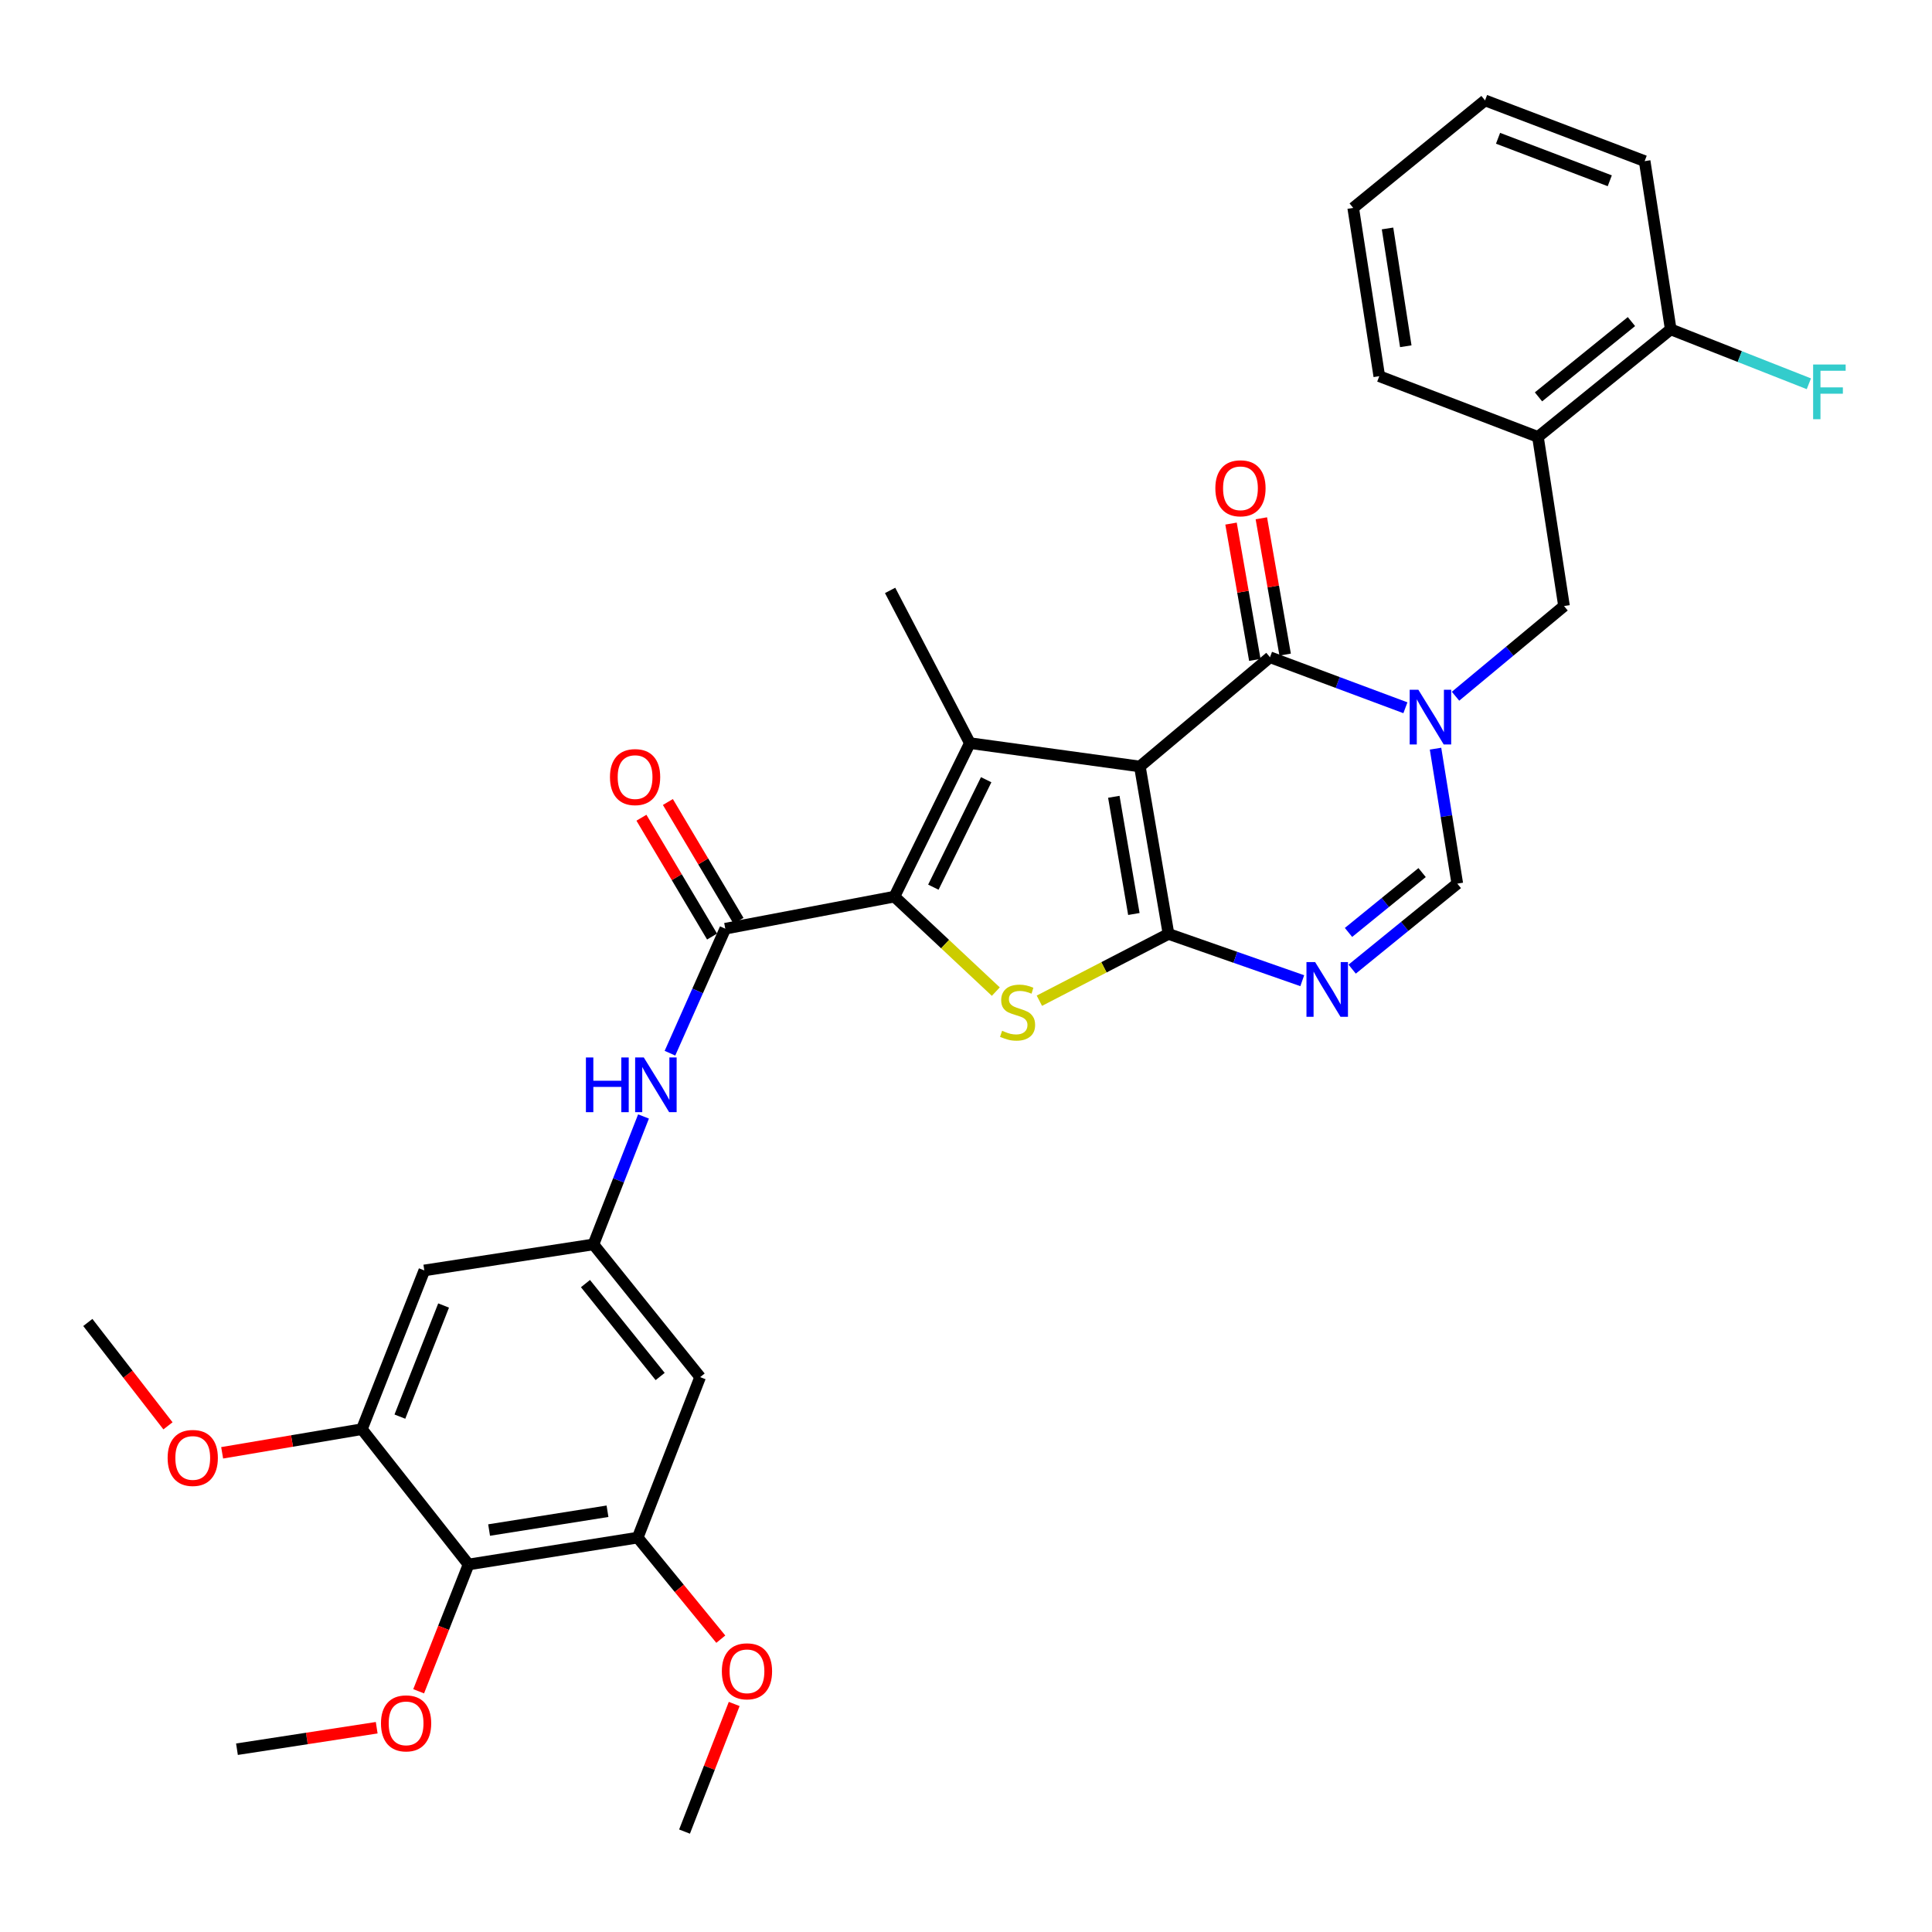 <?xml version='1.0' encoding='iso-8859-1'?>
<svg version='1.1' baseProfile='full'
              xmlns='http://www.w3.org/2000/svg'
                      xmlns:rdkit='http://www.rdkit.org/xml'
                      xmlns:xlink='http://www.w3.org/1999/xlink'
                  xml:space='preserve'
width='1000px' height='1000px' viewBox='0 0 1000 1000'>
<!-- END OF HEADER -->
<rect style='opacity:1.0;fill:#FFFFFF;stroke:none' width='1000' height='1000' x='0' y='0'> </rect>
<path class='bond-0' d='M 589.989,396.732 L 604.813,483.398' style='fill:none;fill-rule:evenodd;stroke:#000000;stroke-width:6px;stroke-linecap:butt;stroke-linejoin:miter;stroke-opacity:1' />
<path class='bond-0' d='M 576.511,412.418 L 586.888,473.084' style='fill:none;fill-rule:evenodd;stroke:#000000;stroke-width:6px;stroke-linecap:butt;stroke-linejoin:miter;stroke-opacity:1' />
<path class='bond-1' d='M 589.989,396.732 L 502.005,384.634' style='fill:none;fill-rule:evenodd;stroke:#000000;stroke-width:6px;stroke-linecap:butt;stroke-linejoin:miter;stroke-opacity:1' />
<path class='bond-5' d='M 589.989,396.732 L 657.345,340.191' style='fill:none;fill-rule:evenodd;stroke:#000000;stroke-width:6px;stroke-linecap:butt;stroke-linejoin:miter;stroke-opacity:1' />
<path class='bond-4' d='M 604.813,483.398 L 571.394,500.685' style='fill:none;fill-rule:evenodd;stroke:#000000;stroke-width:6px;stroke-linecap:butt;stroke-linejoin:miter;stroke-opacity:1' />
<path class='bond-4' d='M 571.394,500.685 L 537.975,517.972' style='fill:none;fill-rule:evenodd;stroke:#CCCC00;stroke-width:6px;stroke-linecap:butt;stroke-linejoin:miter;stroke-opacity:1' />
<path class='bond-6' d='M 604.813,483.398 L 639.431,495.503' style='fill:none;fill-rule:evenodd;stroke:#000000;stroke-width:6px;stroke-linecap:butt;stroke-linejoin:miter;stroke-opacity:1' />
<path class='bond-6' d='M 639.431,495.503 L 674.049,507.608' style='fill:none;fill-rule:evenodd;stroke:#0000FF;stroke-width:6px;stroke-linecap:butt;stroke-linejoin:miter;stroke-opacity:1' />
<path class='bond-2' d='M 502.005,384.634 L 462.951,464.088' style='fill:none;fill-rule:evenodd;stroke:#000000;stroke-width:6px;stroke-linecap:butt;stroke-linejoin:miter;stroke-opacity:1' />
<path class='bond-2' d='M 510.443,403.579 L 483.105,459.197' style='fill:none;fill-rule:evenodd;stroke:#000000;stroke-width:6px;stroke-linecap:butt;stroke-linejoin:miter;stroke-opacity:1' />
<path class='bond-21' d='M 502.005,384.634 L 460.721,305.597' style='fill:none;fill-rule:evenodd;stroke:#000000;stroke-width:6px;stroke-linecap:butt;stroke-linejoin:miter;stroke-opacity:1' />
<path class='bond-7' d='M 462.951,464.088 L 375.409,480.69' style='fill:none;fill-rule:evenodd;stroke:#000000;stroke-width:6px;stroke-linecap:butt;stroke-linejoin:miter;stroke-opacity:1' />
<path class='bond-33' d='M 462.951,464.088 L 489.192,488.671' style='fill:none;fill-rule:evenodd;stroke:#000000;stroke-width:6px;stroke-linecap:butt;stroke-linejoin:miter;stroke-opacity:1' />
<path class='bond-33' d='M 489.192,488.671 L 515.432,513.254' style='fill:none;fill-rule:evenodd;stroke:#CCCC00;stroke-width:6px;stroke-linecap:butt;stroke-linejoin:miter;stroke-opacity:1' />
<path class='bond-3' d='M 727.435,366.333 L 692.39,353.262' style='fill:none;fill-rule:evenodd;stroke:#0000FF;stroke-width:6px;stroke-linecap:butt;stroke-linejoin:miter;stroke-opacity:1' />
<path class='bond-3' d='M 692.39,353.262 L 657.345,340.191' style='fill:none;fill-rule:evenodd;stroke:#000000;stroke-width:6px;stroke-linecap:butt;stroke-linejoin:miter;stroke-opacity:1' />
<path class='bond-8' d='M 743.027,387.508 L 748.661,422.435' style='fill:none;fill-rule:evenodd;stroke:#0000FF;stroke-width:6px;stroke-linecap:butt;stroke-linejoin:miter;stroke-opacity:1' />
<path class='bond-8' d='M 748.661,422.435 L 754.294,457.362' style='fill:none;fill-rule:evenodd;stroke:#000000;stroke-width:6px;stroke-linecap:butt;stroke-linejoin:miter;stroke-opacity:1' />
<path class='bond-10' d='M 753.379,360.368 L 781.457,337.027' style='fill:none;fill-rule:evenodd;stroke:#0000FF;stroke-width:6px;stroke-linecap:butt;stroke-linejoin:miter;stroke-opacity:1' />
<path class='bond-10' d='M 781.457,337.027 L 809.534,313.686' style='fill:none;fill-rule:evenodd;stroke:#000000;stroke-width:6px;stroke-linecap:butt;stroke-linejoin:miter;stroke-opacity:1' />
<path class='bond-18' d='M 665.191,338.821 L 659.032,303.545' style='fill:none;fill-rule:evenodd;stroke:#000000;stroke-width:6px;stroke-linecap:butt;stroke-linejoin:miter;stroke-opacity:1' />
<path class='bond-18' d='M 659.032,303.545 L 652.872,268.269' style='fill:none;fill-rule:evenodd;stroke:#FF0000;stroke-width:6px;stroke-linecap:butt;stroke-linejoin:miter;stroke-opacity:1' />
<path class='bond-18' d='M 649.499,341.561 L 643.34,306.285' style='fill:none;fill-rule:evenodd;stroke:#000000;stroke-width:6px;stroke-linecap:butt;stroke-linejoin:miter;stroke-opacity:1' />
<path class='bond-18' d='M 643.34,306.285 L 637.18,271.009' style='fill:none;fill-rule:evenodd;stroke:#FF0000;stroke-width:6px;stroke-linecap:butt;stroke-linejoin:miter;stroke-opacity:1' />
<path class='bond-34' d='M 699.875,501.624 L 727.084,479.493' style='fill:none;fill-rule:evenodd;stroke:#0000FF;stroke-width:6px;stroke-linecap:butt;stroke-linejoin:miter;stroke-opacity:1' />
<path class='bond-34' d='M 727.084,479.493 L 754.294,457.362' style='fill:none;fill-rule:evenodd;stroke:#000000;stroke-width:6px;stroke-linecap:butt;stroke-linejoin:miter;stroke-opacity:1' />
<path class='bond-34' d='M 697.986,482.627 L 717.033,467.135' style='fill:none;fill-rule:evenodd;stroke:#0000FF;stroke-width:6px;stroke-linecap:butt;stroke-linejoin:miter;stroke-opacity:1' />
<path class='bond-34' d='M 717.033,467.135 L 736.08,451.643' style='fill:none;fill-rule:evenodd;stroke:#000000;stroke-width:6px;stroke-linecap:butt;stroke-linejoin:miter;stroke-opacity:1' />
<path class='bond-11' d='M 375.409,480.69 L 361.087,512.912' style='fill:none;fill-rule:evenodd;stroke:#000000;stroke-width:6px;stroke-linecap:butt;stroke-linejoin:miter;stroke-opacity:1' />
<path class='bond-11' d='M 361.087,512.912 L 346.765,545.135' style='fill:none;fill-rule:evenodd;stroke:#0000FF;stroke-width:6px;stroke-linecap:butt;stroke-linejoin:miter;stroke-opacity:1' />
<path class='bond-19' d='M 382.256,476.62 L 363.976,445.867' style='fill:none;fill-rule:evenodd;stroke:#000000;stroke-width:6px;stroke-linecap:butt;stroke-linejoin:miter;stroke-opacity:1' />
<path class='bond-19' d='M 363.976,445.867 L 345.696,415.114' style='fill:none;fill-rule:evenodd;stroke:#FF0000;stroke-width:6px;stroke-linecap:butt;stroke-linejoin:miter;stroke-opacity:1' />
<path class='bond-19' d='M 368.563,484.759 L 350.283,454.006' style='fill:none;fill-rule:evenodd;stroke:#000000;stroke-width:6px;stroke-linecap:butt;stroke-linejoin:miter;stroke-opacity:1' />
<path class='bond-19' d='M 350.283,454.006 L 332.003,423.253' style='fill:none;fill-rule:evenodd;stroke:#FF0000;stroke-width:6px;stroke-linecap:butt;stroke-linejoin:miter;stroke-opacity:1' />
<path class='bond-9' d='M 242.521,809.768 L 330.072,795.865' style='fill:none;fill-rule:evenodd;stroke:#000000;stroke-width:6px;stroke-linecap:butt;stroke-linejoin:miter;stroke-opacity:1' />
<path class='bond-9' d='M 253.155,791.95 L 314.441,782.218' style='fill:none;fill-rule:evenodd;stroke:#000000;stroke-width:6px;stroke-linecap:butt;stroke-linejoin:miter;stroke-opacity:1' />
<path class='bond-22' d='M 242.521,809.768 L 229.609,842.585' style='fill:none;fill-rule:evenodd;stroke:#000000;stroke-width:6px;stroke-linecap:butt;stroke-linejoin:miter;stroke-opacity:1' />
<path class='bond-22' d='M 229.609,842.585 L 216.696,875.402' style='fill:none;fill-rule:evenodd;stroke:#FF0000;stroke-width:6px;stroke-linecap:butt;stroke-linejoin:miter;stroke-opacity:1' />
<path class='bond-36' d='M 242.521,809.768 L 187.307,739.74' style='fill:none;fill-rule:evenodd;stroke:#000000;stroke-width:6px;stroke-linecap:butt;stroke-linejoin:miter;stroke-opacity:1' />
<path class='bond-15' d='M 809.534,313.686 L 796.038,226.144' style='fill:none;fill-rule:evenodd;stroke:#000000;stroke-width:6px;stroke-linecap:butt;stroke-linejoin:miter;stroke-opacity:1' />
<path class='bond-14' d='M 333.079,577.883 L 320.124,610.992' style='fill:none;fill-rule:evenodd;stroke:#0000FF;stroke-width:6px;stroke-linecap:butt;stroke-linejoin:miter;stroke-opacity:1' />
<path class='bond-14' d='M 320.124,610.992 L 307.169,644.101' style='fill:none;fill-rule:evenodd;stroke:#000000;stroke-width:6px;stroke-linecap:butt;stroke-linejoin:miter;stroke-opacity:1' />
<path class='bond-12' d='M 330.072,795.865 L 362.391,712.793' style='fill:none;fill-rule:evenodd;stroke:#000000;stroke-width:6px;stroke-linecap:butt;stroke-linejoin:miter;stroke-opacity:1' />
<path class='bond-23' d='M 330.072,795.865 L 351.579,822.147' style='fill:none;fill-rule:evenodd;stroke:#000000;stroke-width:6px;stroke-linecap:butt;stroke-linejoin:miter;stroke-opacity:1' />
<path class='bond-23' d='M 351.579,822.147 L 373.085,848.429' style='fill:none;fill-rule:evenodd;stroke:#FF0000;stroke-width:6px;stroke-linecap:butt;stroke-linejoin:miter;stroke-opacity:1' />
<path class='bond-13' d='M 187.307,739.74 L 219.627,657.57' style='fill:none;fill-rule:evenodd;stroke:#000000;stroke-width:6px;stroke-linecap:butt;stroke-linejoin:miter;stroke-opacity:1' />
<path class='bond-13' d='M 206.979,733.245 L 229.603,675.726' style='fill:none;fill-rule:evenodd;stroke:#000000;stroke-width:6px;stroke-linecap:butt;stroke-linejoin:miter;stroke-opacity:1' />
<path class='bond-24' d='M 187.307,739.74 L 151.146,745.856' style='fill:none;fill-rule:evenodd;stroke:#000000;stroke-width:6px;stroke-linecap:butt;stroke-linejoin:miter;stroke-opacity:1' />
<path class='bond-24' d='M 151.146,745.856 L 114.985,751.972' style='fill:none;fill-rule:evenodd;stroke:#FF0000;stroke-width:6px;stroke-linecap:butt;stroke-linejoin:miter;stroke-opacity:1' />
<path class='bond-16' d='M 307.169,644.101 L 219.627,657.57' style='fill:none;fill-rule:evenodd;stroke:#000000;stroke-width:6px;stroke-linecap:butt;stroke-linejoin:miter;stroke-opacity:1' />
<path class='bond-17' d='M 307.169,644.101 L 362.391,712.793' style='fill:none;fill-rule:evenodd;stroke:#000000;stroke-width:6px;stroke-linecap:butt;stroke-linejoin:miter;stroke-opacity:1' />
<path class='bond-17' d='M 303.037,664.385 L 341.693,712.47' style='fill:none;fill-rule:evenodd;stroke:#000000;stroke-width:6px;stroke-linecap:butt;stroke-linejoin:miter;stroke-opacity:1' />
<path class='bond-20' d='M 796.038,226.144 L 864.766,170.479' style='fill:none;fill-rule:evenodd;stroke:#000000;stroke-width:6px;stroke-linecap:butt;stroke-linejoin:miter;stroke-opacity:1' />
<path class='bond-20' d='M 796.321,205.416 L 844.431,166.45' style='fill:none;fill-rule:evenodd;stroke:#000000;stroke-width:6px;stroke-linecap:butt;stroke-linejoin:miter;stroke-opacity:1' />
<path class='bond-26' d='M 796.038,226.144 L 713.913,194.719' style='fill:none;fill-rule:evenodd;stroke:#000000;stroke-width:6px;stroke-linecap:butt;stroke-linejoin:miter;stroke-opacity:1' />
<path class='bond-25' d='M 864.766,170.479 L 900.515,184.559' style='fill:none;fill-rule:evenodd;stroke:#000000;stroke-width:6px;stroke-linecap:butt;stroke-linejoin:miter;stroke-opacity:1' />
<path class='bond-25' d='M 900.515,184.559 L 936.265,198.64' style='fill:none;fill-rule:evenodd;stroke:#33CCCC;stroke-width:6px;stroke-linecap:butt;stroke-linejoin:miter;stroke-opacity:1' />
<path class='bond-27' d='M 864.766,170.479 L 851.27,83.397' style='fill:none;fill-rule:evenodd;stroke:#000000;stroke-width:6px;stroke-linecap:butt;stroke-linejoin:miter;stroke-opacity:1' />
<path class='bond-28' d='M 194.979,894.269 L 158.815,899.829' style='fill:none;fill-rule:evenodd;stroke:#FF0000;stroke-width:6px;stroke-linecap:butt;stroke-linejoin:miter;stroke-opacity:1' />
<path class='bond-28' d='M 158.815,899.829 L 122.651,905.39' style='fill:none;fill-rule:evenodd;stroke:#000000;stroke-width:6px;stroke-linecap:butt;stroke-linejoin:miter;stroke-opacity:1' />
<path class='bond-29' d='M 380.019,881.97 L 367.165,914.999' style='fill:none;fill-rule:evenodd;stroke:#FF0000;stroke-width:6px;stroke-linecap:butt;stroke-linejoin:miter;stroke-opacity:1' />
<path class='bond-29' d='M 367.165,914.999 L 354.311,948.028' style='fill:none;fill-rule:evenodd;stroke:#000000;stroke-width:6px;stroke-linecap:butt;stroke-linejoin:miter;stroke-opacity:1' />
<path class='bond-30' d='M 86.943,738.01 L 66.199,711.259' style='fill:none;fill-rule:evenodd;stroke:#FF0000;stroke-width:6px;stroke-linecap:butt;stroke-linejoin:miter;stroke-opacity:1' />
<path class='bond-30' d='M 66.199,711.259 L 45.455,684.509' style='fill:none;fill-rule:evenodd;stroke:#000000;stroke-width:6px;stroke-linecap:butt;stroke-linejoin:miter;stroke-opacity:1' />
<path class='bond-31' d='M 713.913,194.719 L 700.417,107.619' style='fill:none;fill-rule:evenodd;stroke:#000000;stroke-width:6px;stroke-linecap:butt;stroke-linejoin:miter;stroke-opacity:1' />
<path class='bond-31' d='M 727.63,179.215 L 718.183,118.245' style='fill:none;fill-rule:evenodd;stroke:#000000;stroke-width:6px;stroke-linecap:butt;stroke-linejoin:miter;stroke-opacity:1' />
<path class='bond-35' d='M 851.27,83.397 L 768.657,51.972' style='fill:none;fill-rule:evenodd;stroke:#000000;stroke-width:6px;stroke-linecap:butt;stroke-linejoin:miter;stroke-opacity:1' />
<path class='bond-35' d='M 833.214,93.572 L 775.385,71.574' style='fill:none;fill-rule:evenodd;stroke:#000000;stroke-width:6px;stroke-linecap:butt;stroke-linejoin:miter;stroke-opacity:1' />
<path class='bond-32' d='M 700.417,107.619 L 768.657,51.972' style='fill:none;fill-rule:evenodd;stroke:#000000;stroke-width:6px;stroke-linecap:butt;stroke-linejoin:miter;stroke-opacity:1' />
<path  class='atom-4' d='M 734.131 357.005
L 743.411 372.005
Q 744.331 373.485, 745.811 376.165
Q 747.291 378.845, 747.371 379.005
L 747.371 357.005
L 751.131 357.005
L 751.131 385.325
L 747.251 385.325
L 737.291 368.925
Q 736.131 367.005, 734.891 364.805
Q 733.691 362.605, 733.331 361.925
L 733.331 385.325
L 729.651 385.325
L 729.651 357.005
L 734.131 357.005
' fill='#0000FF'/>
<path  class='atom-5' d='M 518.696 533.526
Q 519.016 533.646, 520.336 534.206
Q 521.656 534.766, 523.096 535.126
Q 524.576 535.446, 526.016 535.446
Q 528.696 535.446, 530.256 534.166
Q 531.816 532.846, 531.816 530.566
Q 531.816 529.006, 531.016 528.046
Q 530.256 527.086, 529.056 526.566
Q 527.856 526.046, 525.856 525.446
Q 523.336 524.686, 521.816 523.966
Q 520.336 523.246, 519.256 521.726
Q 518.216 520.206, 518.216 517.646
Q 518.216 514.086, 520.616 511.886
Q 523.056 509.686, 527.856 509.686
Q 531.136 509.686, 534.856 511.246
L 533.936 514.326
Q 530.536 512.926, 527.976 512.926
Q 525.216 512.926, 523.696 514.086
Q 522.176 515.206, 522.216 517.166
Q 522.216 518.686, 522.976 519.606
Q 523.776 520.526, 524.896 521.046
Q 526.056 521.566, 527.976 522.166
Q 530.536 522.966, 532.056 523.766
Q 533.576 524.566, 534.656 526.206
Q 535.776 527.806, 535.776 530.566
Q 535.776 534.486, 533.136 536.606
Q 530.536 538.686, 526.176 538.686
Q 523.656 538.686, 521.736 538.126
Q 519.856 537.606, 517.616 536.686
L 518.696 533.526
' fill='#CCCC00'/>
<path  class='atom-7' d='M 680.705 497.964
L 689.985 512.964
Q 690.905 514.444, 692.385 517.124
Q 693.865 519.804, 693.945 519.964
L 693.945 497.964
L 697.705 497.964
L 697.705 526.284
L 693.825 526.284
L 683.865 509.884
Q 682.705 507.964, 681.465 505.764
Q 680.265 503.564, 679.905 502.884
L 679.905 526.284
L 676.225 526.284
L 676.225 497.964
L 680.705 497.964
' fill='#0000FF'/>
<path  class='atom-12' d='M 303.268 547.346
L 307.108 547.346
L 307.108 559.386
L 321.588 559.386
L 321.588 547.346
L 325.428 547.346
L 325.428 575.666
L 321.588 575.666
L 321.588 562.586
L 307.108 562.586
L 307.108 575.666
L 303.268 575.666
L 303.268 547.346
' fill='#0000FF'/>
<path  class='atom-12' d='M 333.228 547.346
L 342.508 562.346
Q 343.428 563.826, 344.908 566.506
Q 346.388 569.186, 346.468 569.346
L 346.468 547.346
L 350.228 547.346
L 350.228 575.666
L 346.348 575.666
L 336.388 559.266
Q 335.228 557.346, 333.988 555.146
Q 332.788 552.946, 332.428 552.266
L 332.428 575.666
L 328.748 575.666
L 328.748 547.346
L 333.228 547.346
' fill='#0000FF'/>
<path  class='atom-19' d='M 629.061 252.738
Q 629.061 245.938, 632.421 242.138
Q 635.781 238.338, 642.061 238.338
Q 648.341 238.338, 651.701 242.138
Q 655.061 245.938, 655.061 252.738
Q 655.061 259.618, 651.661 263.538
Q 648.261 267.418, 642.061 267.418
Q 635.821 267.418, 632.421 263.538
Q 629.061 259.658, 629.061 252.738
M 642.061 264.218
Q 646.381 264.218, 648.701 261.338
Q 651.061 258.418, 651.061 252.738
Q 651.061 247.178, 648.701 244.378
Q 646.381 241.538, 642.061 241.538
Q 637.741 241.538, 635.381 244.338
Q 633.061 247.138, 633.061 252.738
Q 633.061 258.458, 635.381 261.338
Q 637.741 264.218, 642.061 264.218
' fill='#FF0000'/>
<path  class='atom-20' d='M 315.718 402.219
Q 315.718 395.419, 319.078 391.619
Q 322.438 387.819, 328.718 387.819
Q 334.998 387.819, 338.358 391.619
Q 341.718 395.419, 341.718 402.219
Q 341.718 409.099, 338.318 413.019
Q 334.918 416.899, 328.718 416.899
Q 322.478 416.899, 319.078 413.019
Q 315.718 409.139, 315.718 402.219
M 328.718 413.699
Q 333.038 413.699, 335.358 410.819
Q 337.718 407.899, 337.718 402.219
Q 337.718 396.659, 335.358 393.859
Q 333.038 391.019, 328.718 391.019
Q 324.398 391.019, 322.038 393.819
Q 319.718 396.619, 319.718 402.219
Q 319.718 407.939, 322.038 410.819
Q 324.398 413.699, 328.718 413.699
' fill='#FF0000'/>
<path  class='atom-23' d='M 197.193 892.009
Q 197.193 885.209, 200.553 881.409
Q 203.913 877.609, 210.193 877.609
Q 216.473 877.609, 219.833 881.409
Q 223.193 885.209, 223.193 892.009
Q 223.193 898.889, 219.793 902.809
Q 216.393 906.689, 210.193 906.689
Q 203.953 906.689, 200.553 902.809
Q 197.193 898.929, 197.193 892.009
M 210.193 903.489
Q 214.513 903.489, 216.833 900.609
Q 219.193 897.689, 219.193 892.009
Q 219.193 886.449, 216.833 883.649
Q 214.513 880.809, 210.193 880.809
Q 205.873 880.809, 203.513 883.609
Q 201.193 886.409, 201.193 892.009
Q 201.193 897.729, 203.513 900.609
Q 205.873 903.489, 210.193 903.489
' fill='#FF0000'/>
<path  class='atom-24' d='M 373.631 865.062
Q 373.631 858.262, 376.991 854.462
Q 380.351 850.662, 386.631 850.662
Q 392.911 850.662, 396.271 854.462
Q 399.631 858.262, 399.631 865.062
Q 399.631 871.942, 396.231 875.862
Q 392.831 879.742, 386.631 879.742
Q 380.391 879.742, 376.991 875.862
Q 373.631 871.982, 373.631 865.062
M 386.631 876.542
Q 390.951 876.542, 393.271 873.662
Q 395.631 870.742, 395.631 865.062
Q 395.631 859.502, 393.271 856.702
Q 390.951 853.862, 386.631 853.862
Q 382.311 853.862, 379.951 856.662
Q 377.631 859.462, 377.631 865.062
Q 377.631 870.782, 379.951 873.662
Q 382.311 876.542, 386.631 876.542
' fill='#FF0000'/>
<path  class='atom-25' d='M 86.766 754.626
Q 86.766 747.826, 90.126 744.026
Q 93.486 740.226, 99.766 740.226
Q 106.046 740.226, 109.406 744.026
Q 112.766 747.826, 112.766 754.626
Q 112.766 761.506, 109.366 765.426
Q 105.966 769.306, 99.766 769.306
Q 93.525 769.306, 90.126 765.426
Q 86.766 761.546, 86.766 754.626
M 99.766 766.106
Q 104.086 766.106, 106.406 763.226
Q 108.766 760.306, 108.766 754.626
Q 108.766 749.066, 106.406 746.266
Q 104.086 743.426, 99.766 743.426
Q 95.445 743.426, 93.085 746.226
Q 90.766 749.026, 90.766 754.626
Q 90.766 760.346, 93.085 763.226
Q 95.445 766.106, 99.766 766.106
' fill='#FF0000'/>
<path  class='atom-26' d='M 938.471 188.665
L 955.311 188.665
L 955.311 191.905
L 942.271 191.905
L 942.271 200.505
L 953.871 200.505
L 953.871 203.785
L 942.271 203.785
L 942.271 216.985
L 938.471 216.985
L 938.471 188.665
' fill='#33CCCC'/>
</svg>
